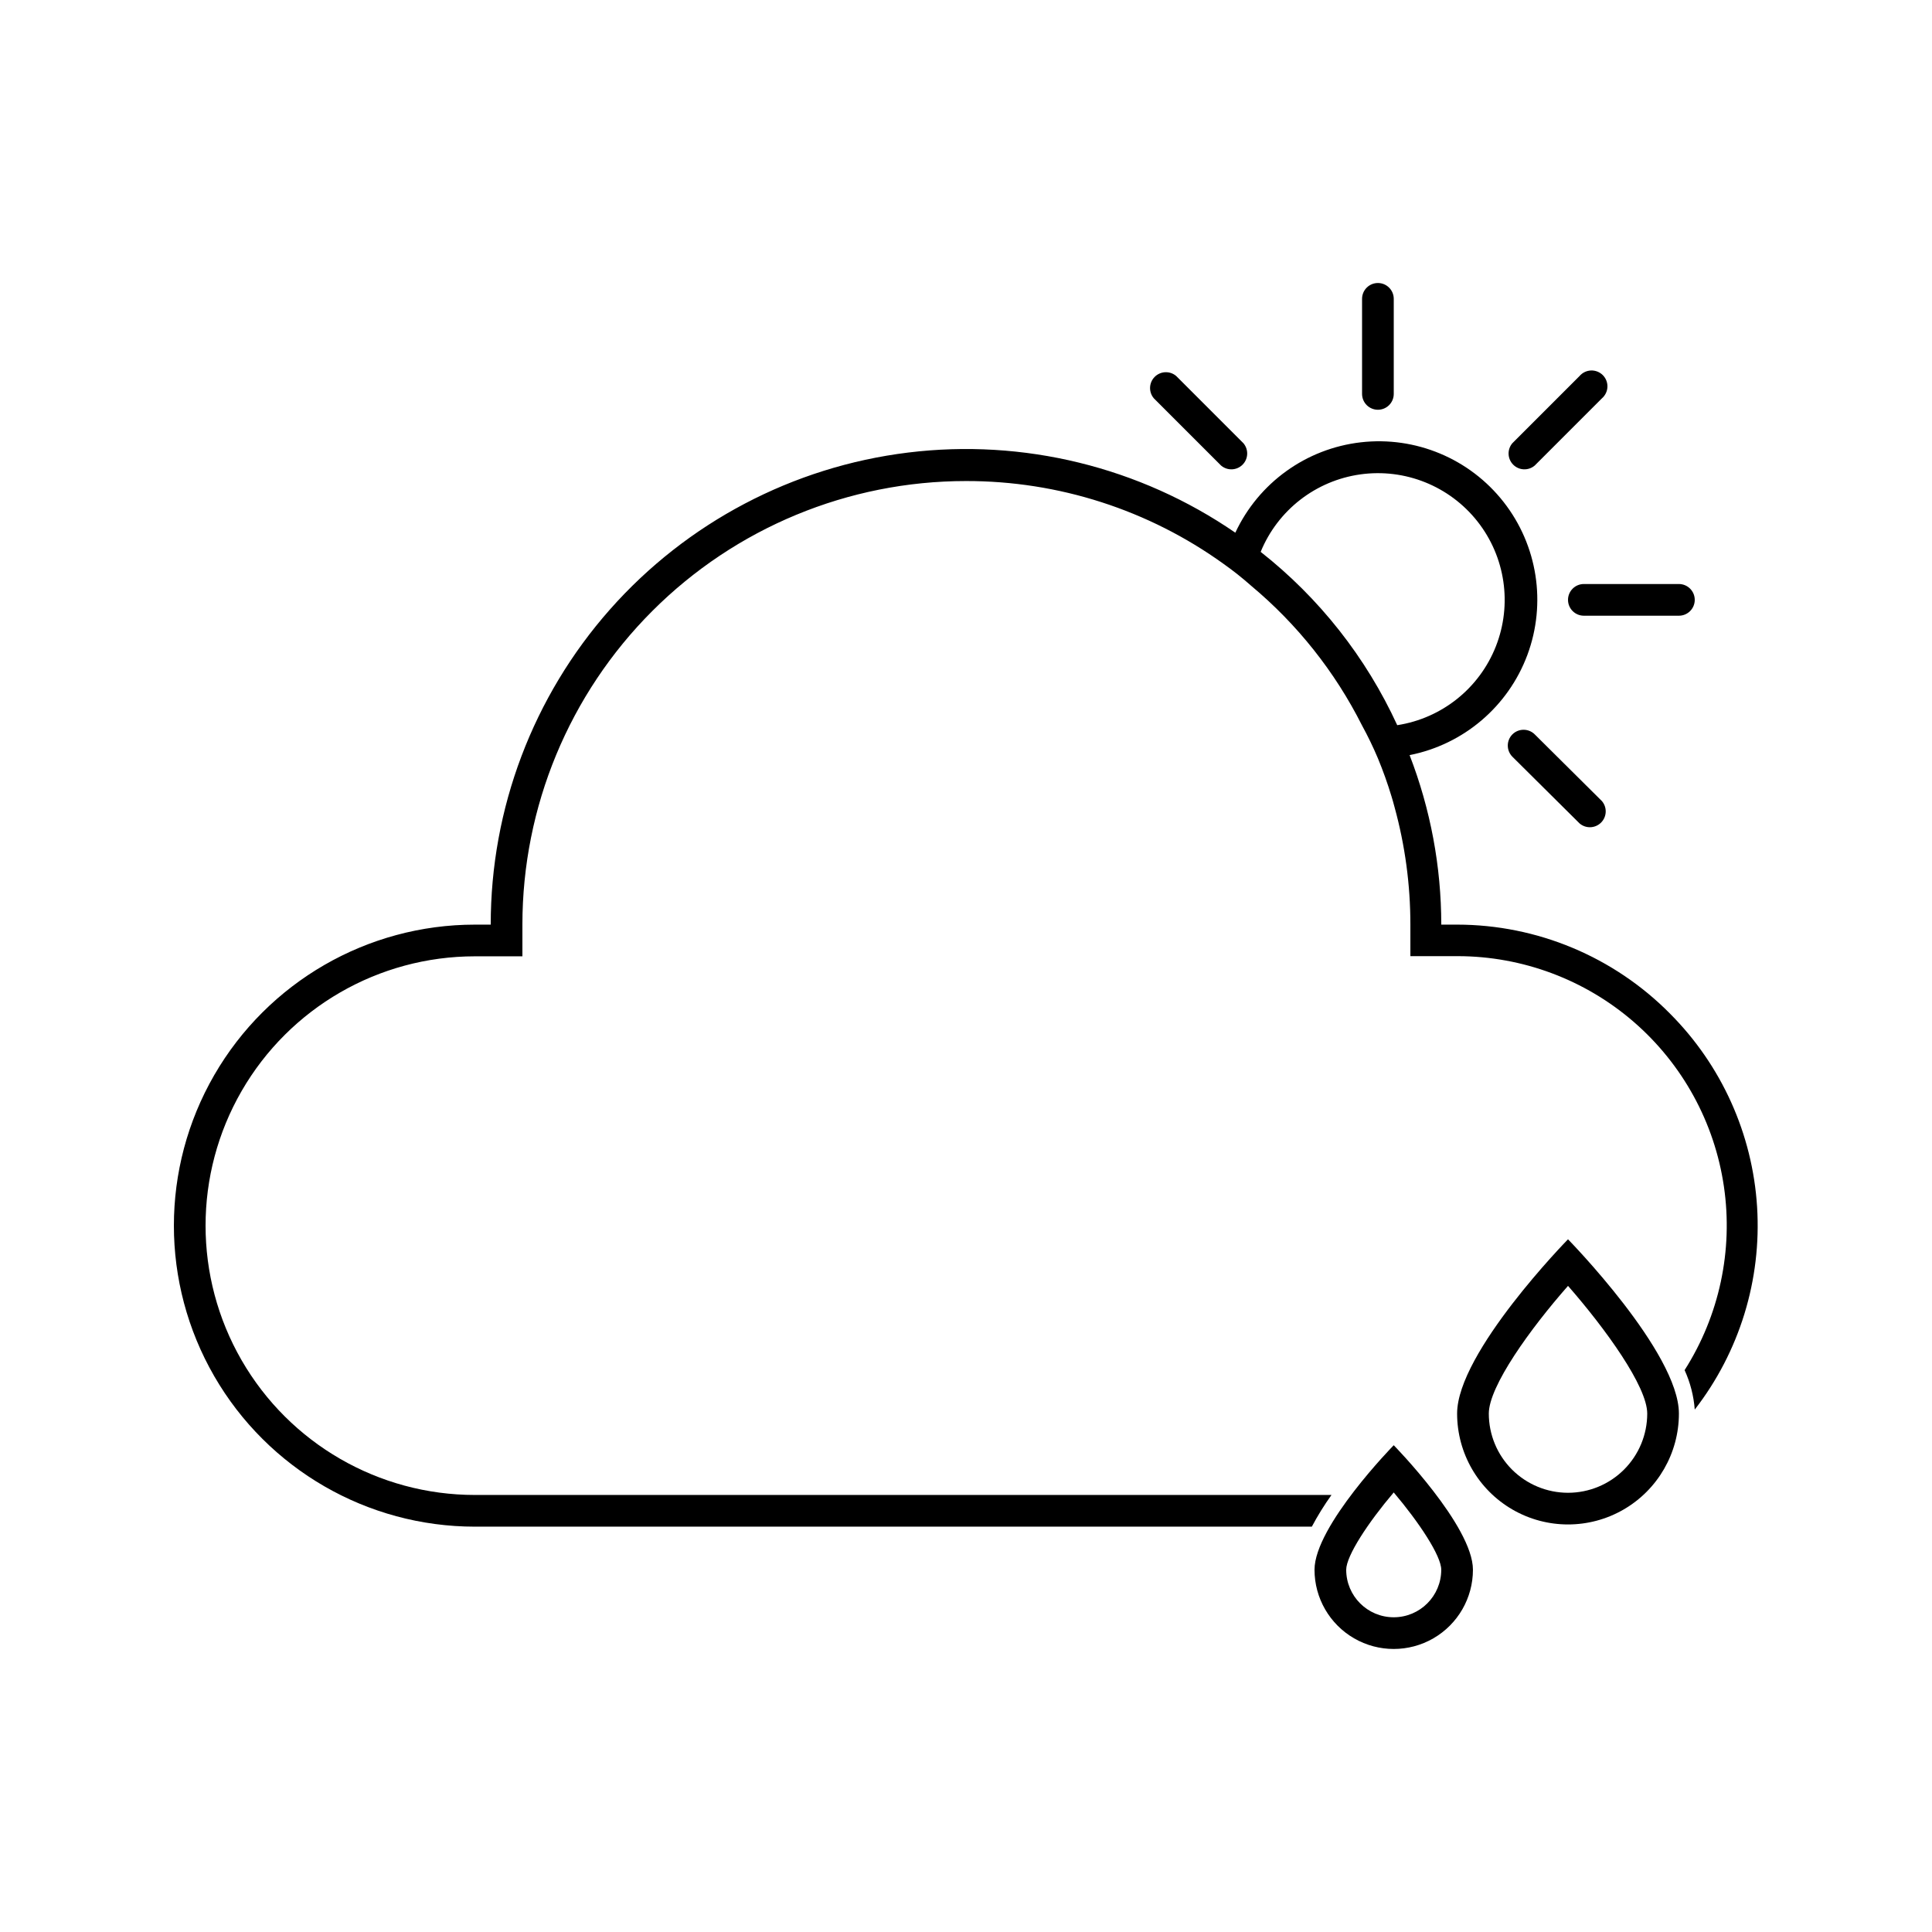 <?xml version="1.0" encoding="UTF-8"?>
<!-- Uploaded to: SVG Repo, www.svgrepo.com, Generator: SVG Repo Mixer Tools -->
<svg fill="#000000" width="800px" height="800px" version="1.1" viewBox="144 144 512 512" xmlns="http://www.w3.org/2000/svg">
 <g>
  <path d="m509.16 252.59c1.113 0 2.184-0.445 2.969-1.23 0.789-0.789 1.23-1.855 1.23-2.969v-25.191c0-2.32-1.879-4.199-4.199-4.199-2.316 0-4.199 1.879-4.199 4.199v25.191c0 1.113 0.445 2.18 1.23 2.969 0.789 0.785 1.855 1.23 2.969 1.23z"/>
  <path d="m559.54 302.97c0 1.113 0.441 2.184 1.23 2.969 0.785 0.789 1.855 1.23 2.969 1.23h25.191-0.004c2.32 0 4.199-1.879 4.199-4.199 0-2.316-1.879-4.199-4.199-4.199h-25.188c-2.32 0-4.199 1.883-4.199 4.199z"/>
  <path d="m550.72 267.37 17.801-17.801c0.887-0.762 1.418-1.859 1.465-3.027 0.043-1.168-0.402-2.305-1.227-3.133-0.828-0.824-1.965-1.27-3.133-1.227-1.168 0.047-2.266 0.578-3.027 1.465l-17.801 17.801c-1.426 1.668-1.328 4.152 0.223 5.703 1.551 1.551 4.031 1.645 5.699 0.219z"/>
  <path d="m467.59 267.37c1.664 1.426 4.148 1.332 5.699-0.219 1.551-1.551 1.645-4.035 0.219-5.703l-17.801-17.801c-1.664-1.426-4.148-1.328-5.699 0.223-1.551 1.551-1.648 4.031-0.219 5.699z"/>
  <path d="m544.8 338.62c-1.625 1.637-1.625 4.281 0 5.922l17.801 17.672c1.668 1.43 4.148 1.332 5.699-0.219 1.551-1.551 1.648-4.035 0.223-5.699l-17.801-17.676c-1.637-1.629-4.285-1.629-5.922 0z"/>
  <path d="m530.15 518.61c0 10.496 5.602 20.199 14.695 25.449s20.297 5.25 29.391 0c9.09-5.25 14.691-14.953 14.691-25.449 0-16.207-29.391-46.184-29.391-46.184 0.004 0-29.387 29.977-29.387 46.184zm29.391 20.992c-5.566 0-10.906-2.215-14.844-6.148-3.938-3.938-6.148-9.277-6.148-14.844 0-7.223 11-22.504 20.992-33.84 9.949 11.379 20.992 26.66 20.992 33.84 0 5.566-2.211 10.906-6.148 14.844-3.938 3.934-9.277 6.148-14.844 6.148z"/>
  <path d="m586.54 412.59c-14.902-15.055-35.203-23.535-56.387-23.555h-4.199c-0.004-15.363-2.852-30.594-8.395-44.922 14.316-2.828 26.137-12.891 31.219-26.57 5.082-13.684 2.691-29.023-6.309-40.512-9-11.488-23.324-17.477-37.824-15.816s-27.098 10.73-33.27 23.953c-25.344-17.43-56.195-24.984-86.727-21.234s-58.637 18.543-79.012 41.59c-20.371 23.047-31.609 52.754-31.586 83.512h-4.199c-28.5 0-54.832 15.207-69.082 39.887-14.25 24.68-14.25 55.09 0 79.77 14.25 24.68 40.582 39.887 69.082 39.887h221.8c1.547-2.914 3.285-5.719 5.207-8.398h-227.01c-25.5 0-49.062-13.605-61.812-35.688-12.746-22.082-12.746-49.289 0-71.371 12.75-22.082 36.312-35.688 61.812-35.688h12.594v-8.398c0-31.176 12.387-61.078 34.434-83.121 22.047-22.047 51.945-34.434 83.125-34.434 24.496-0.043 48.387 7.641 68.266 21.957 2.539 1.797 4.981 3.731 7.305 5.797 12.227 10.203 22.227 22.805 29.387 37.027 1.547 2.824 2.949 5.727 4.199 8.691 1.371 3.312 2.578 6.688 3.613 10.117 0.293 0.965 0.547 1.848 0.797 2.812 2.789 10.137 4.199 20.602 4.199 31.113v8.398h12.594v-0.004c17.121 0.031 33.66 6.215 46.602 17.422 12.938 11.211 21.422 26.695 23.895 43.637 2.477 16.941-1.223 34.207-10.418 48.648 1.504 3.297 2.414 6.836 2.688 10.453 11.859-15.301 17.734-34.402 16.52-53.727-1.211-19.32-9.43-37.535-23.109-51.234zm-108.45-122.34c4.527-11.055 14.586-18.871 26.418-20.531 11.828-1.656 23.648 3.094 31.043 12.477 7.394 9.383 9.246 21.988 4.867 33.102-4.379 11.113-14.332 19.062-26.137 20.883-8.25-17.965-20.656-33.707-36.191-45.93z"/>
  <path d="m492.36 560c0 7.5 4 14.43 10.496 18.18s14.496 3.75 20.992 0c6.496-3.75 10.496-10.68 10.496-18.18 0-11.586-20.992-33-20.992-33s-20.992 21.414-20.992 33zm20.992 12.594c-6.957 0-12.594-5.637-12.594-12.594 0-3.695 5.879-12.594 12.594-20.488 6.719 7.934 12.594 16.793 12.594 20.488 0 6.957-5.637 12.594-12.594 12.594z"/>
 </g>
</svg>